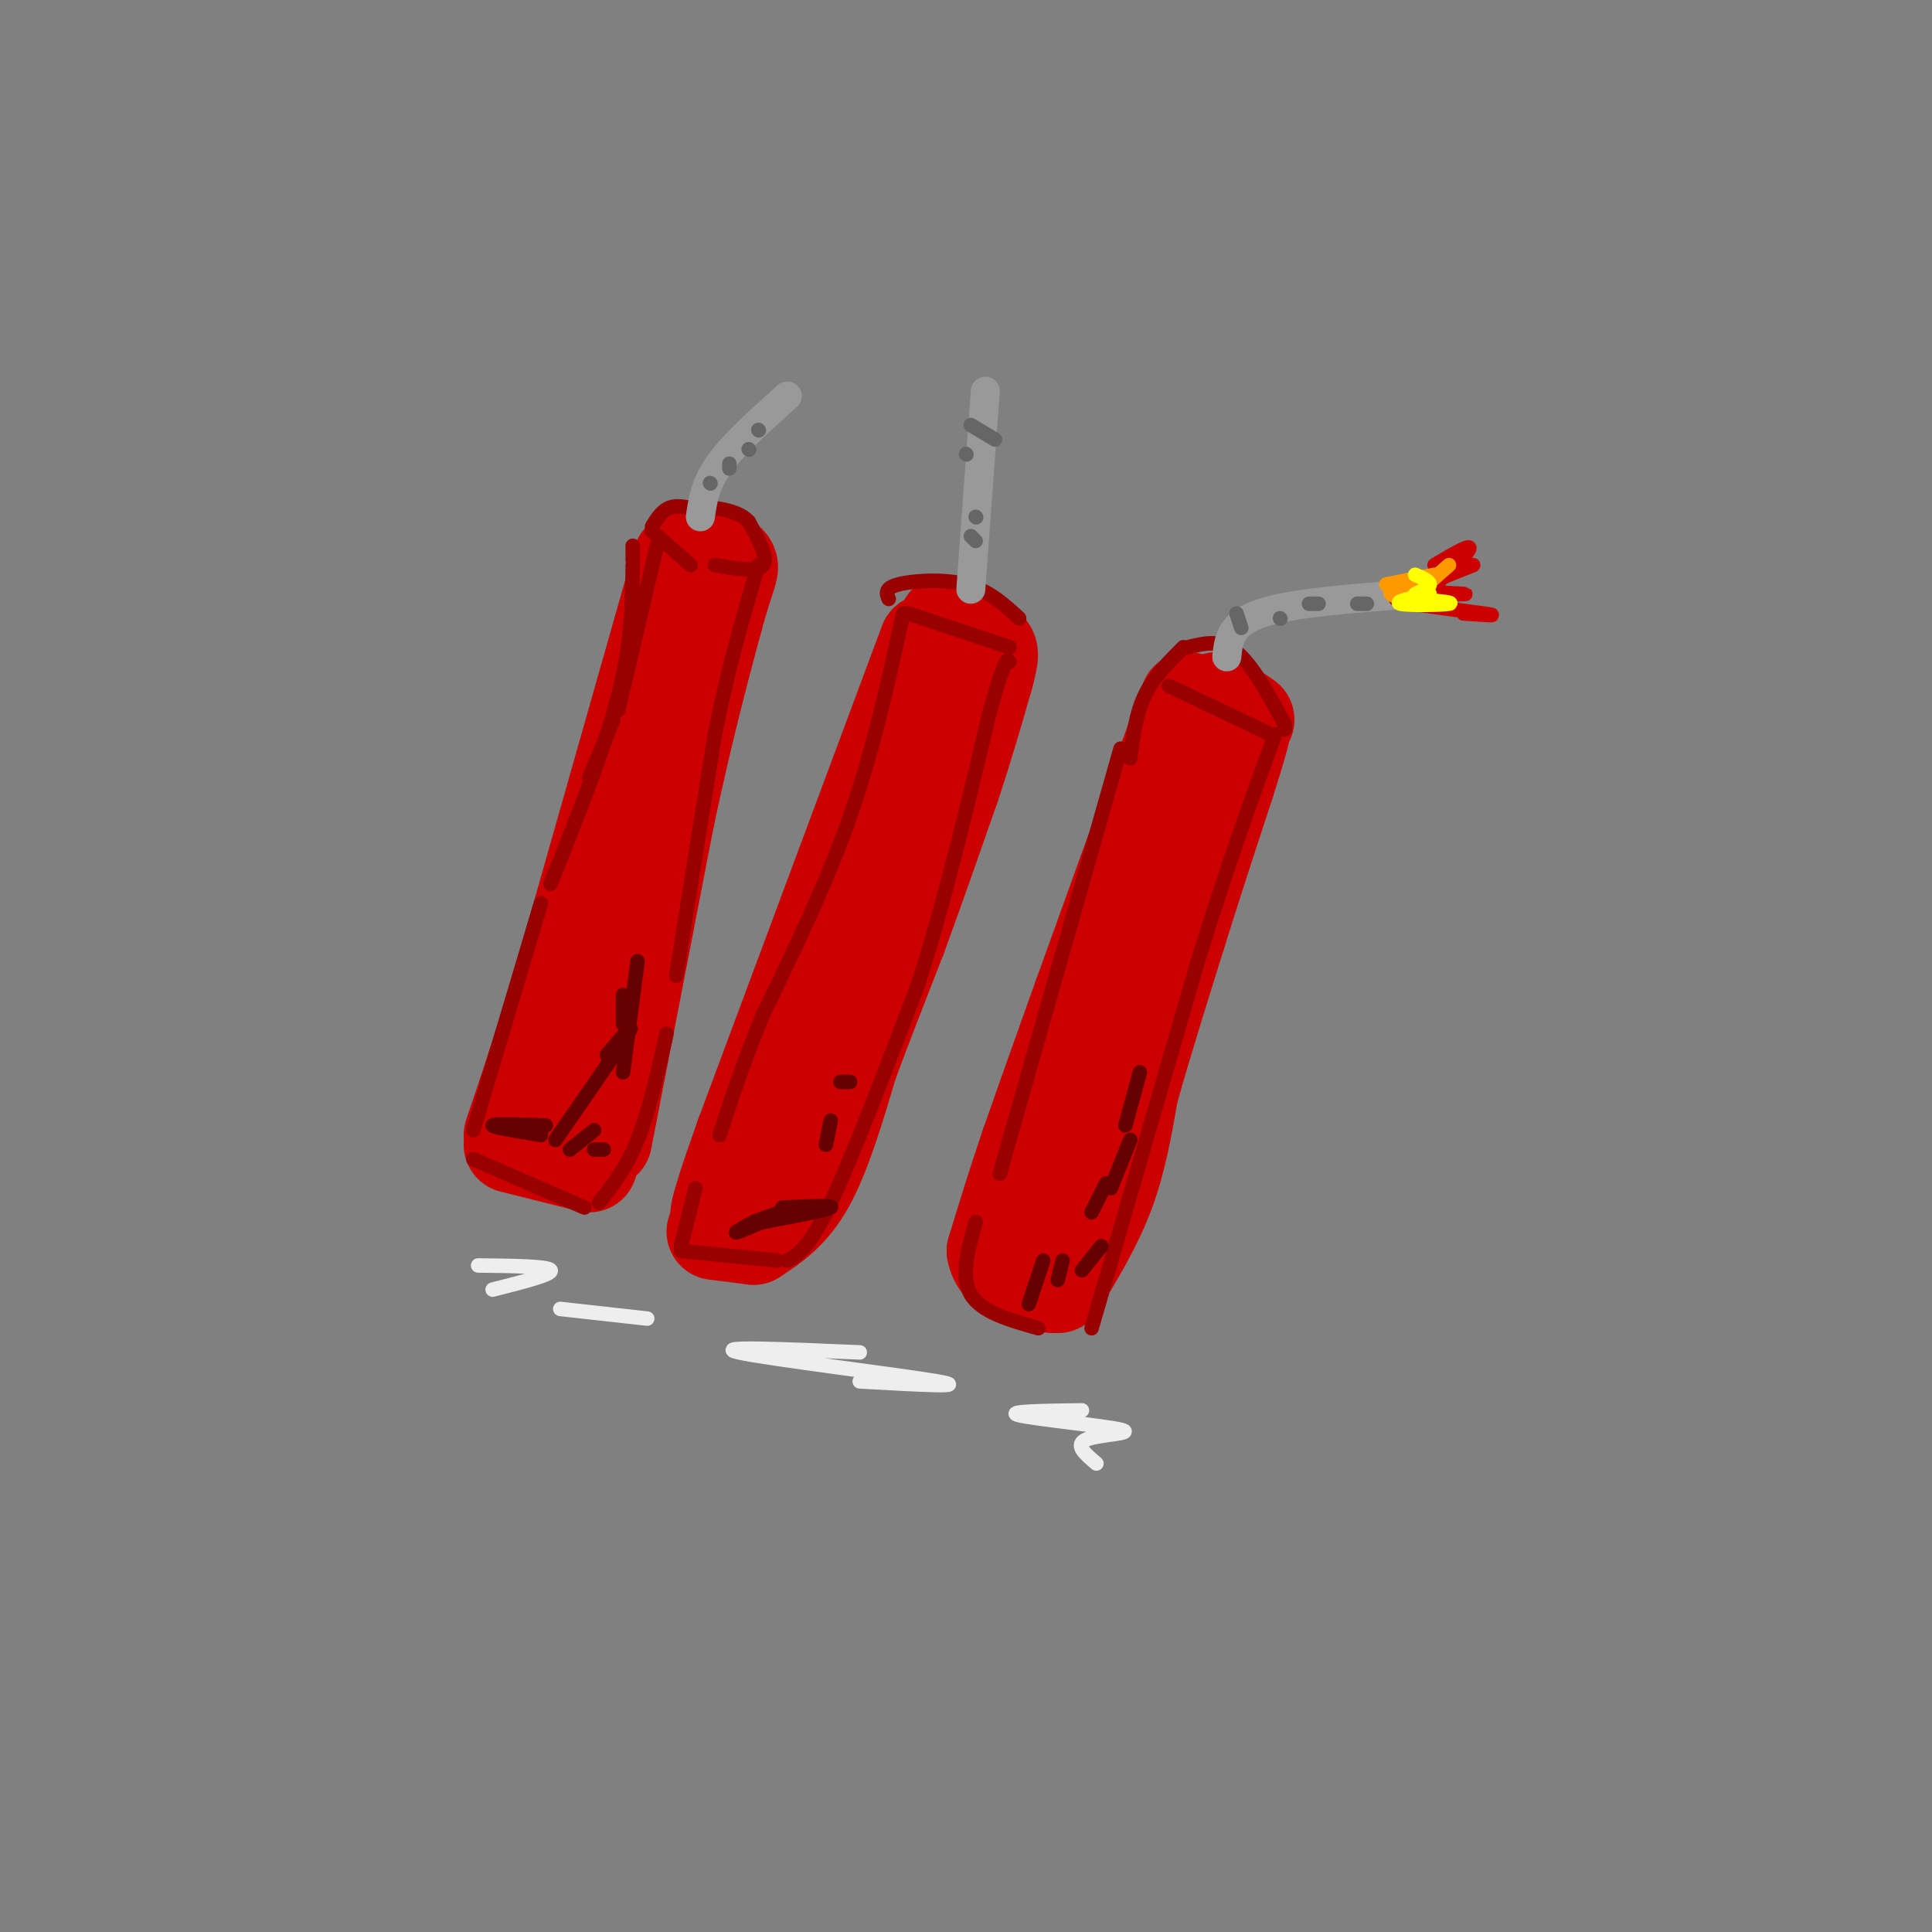 <svg viewBox='0 0 400 400' version='1.1' xmlns='http://www.w3.org/2000/svg' xmlns:xlink='http://www.w3.org/1999/xlink'><rect x="0" y="0" width="400" height="400" fill="#808080" stroke="none"/><g fill='none' stroke='#cc0000' stroke-width='20' stroke-linecap='round' stroke-linejoin='round'><path d='M192,133c0.000,0.000 -38.000,102.000 -38,102'/><path d='M154,235c-7.000,19.667 -5.500,17.833 -4,16'/><path d='M148,255c0.000,0.000 8.000,1.000 8,1'/><path d='M156,256c3.833,-2.500 7.667,-5.000 11,-11c3.333,-6.000 6.167,-15.500 9,-25'/><path d='M176,220c3.167,-8.500 6.583,-17.250 10,-26'/><path d='M186,194c3.500,-9.500 7.250,-20.250 11,-31'/><path d='M197,163c3.000,-9.000 5.000,-16.000 7,-23'/><path d='M204,140c1.311,-4.778 1.089,-5.222 0,-6c-1.089,-0.778 -3.044,-1.889 -5,-3'/><path d='M199,131c-1.333,-0.833 -2.167,-1.417 -3,-2'/><path d='M246,145c0.000,0.000 -22.000,61.000 -22,61'/><path d='M224,206c-5.500,15.333 -8.250,23.167 -11,31'/><path d='M213,237c-3.000,8.833 -5.000,15.417 -7,22'/><path d='M206,259c0.833,4.833 6.417,5.917 12,7'/><path d='M219,266c3.750,-6.167 7.500,-12.333 10,-19c2.500,-6.667 3.750,-13.833 5,-21'/><path d='M234,226c2.500,-9.000 6.250,-21.000 10,-33'/><path d='M244,193c3.333,-10.667 6.667,-20.833 10,-31'/><path d='M254,162c2.167,-6.833 2.583,-8.417 3,-10'/><path d='M258,149c0.000,0.000 -6.000,-4.000 -6,-4'/><path d='M141,116c0.000,0.000 -23.000,81.000 -23,81'/><path d='M118,197c-5.833,19.833 -8.917,28.917 -12,38'/><path d='M106,237c0.000,0.000 16.000,4.000 16,4'/><path d='M125,236c0.000,0.000 13.000,-67.000 13,-67'/><path d='M138,169c3.833,-18.000 6.917,-29.500 10,-41'/><path d='M148,128c2.400,-8.733 3.400,-10.067 3,-11c-0.400,-0.933 -2.200,-1.467 -4,-2'/><path d='M147,115c-1.000,-0.333 -1.500,-0.167 -2,0'/></g>
<g fill='none' stroke='#990000' stroke-width='3' stroke-linecap='round' stroke-linejoin='round'><path d='M146,106c-2.583,-0.750 -5.167,-1.500 -7,-1c-1.833,0.500 -2.917,2.250 -4,4'/><path d='M135,110c0.000,0.000 8.000,7.000 8,7'/><path d='M148,117c4.417,0.750 8.833,1.500 10,0c1.167,-1.500 -0.917,-5.250 -3,-9'/><path d='M155,108c-1.833,-2.000 -4.917,-2.500 -8,-3'/><path d='M136,113c0.000,0.000 -8.000,34.000 -8,34'/><path d='M127,149c0.000,0.000 -5.000,12.000 -5,12'/><path d='M131,113c0.000,0.000 0.000,3.000 0,3'/><path d='M131,117c-0.083,8.000 -0.167,16.000 -3,27c-2.833,11.000 -8.417,25.000 -14,39'/><path d='M112,187c0.000,0.000 -14.000,47.000 -14,47'/><path d='M98,240c0.000,0.000 23.000,10.000 23,10'/><path d='M124,249c2.833,-3.583 5.667,-7.167 8,-13c2.333,-5.833 4.167,-13.917 6,-22'/><path d='M140,202c0.000,0.000 8.000,-50.000 8,-50'/><path d='M148,152c2.833,-14.167 5.917,-24.583 9,-35'/><path d='M187,127c-3.083,14.083 -6.167,28.167 -11,42c-4.833,13.833 -11.417,27.417 -18,41'/><path d='M158,210c-4.500,11.000 -6.750,18.000 -9,25'/><path d='M144,246c0.000,0.000 -3.000,12.000 -3,12'/><path d='M141,259c0.000,0.000 20.000,2.000 20,2'/><path d='M163,261c2.250,-1.250 4.500,-2.500 9,-12c4.500,-9.500 11.250,-27.250 18,-45'/><path d='M190,204c5.500,-17.000 10.250,-37.000 15,-57'/><path d='M205,147c3.167,-11.167 3.583,-10.583 4,-10'/><path d='M209,134c0.000,0.000 -21.000,-7.000 -21,-7'/><path d='M184,124c-0.467,-1.111 -0.933,-2.222 2,-3c2.933,-0.778 9.267,-1.222 14,0c4.733,1.222 7.867,4.111 11,7'/><path d='M232,155c0.000,0.000 -25.000,88.000 -25,88'/><path d='M202,253c-1.583,5.667 -3.167,11.333 -1,15c2.167,3.667 8.083,5.333 14,7'/><path d='M226,275c0.000,0.000 22.000,-76.000 22,-76'/><path d='M248,199c6.333,-20.500 11.167,-33.750 16,-47'/><path d='M266,151c0.000,0.000 0.000,-1.000 0,-1'/><path d='M266,150c-3.333,-6.167 -6.667,-12.333 -10,-15c-3.333,-2.667 -6.667,-1.833 -10,-1'/><path d='M245,134c-3.083,3.083 -6.167,6.167 -8,10c-1.833,3.833 -2.417,8.417 -3,13'/><path d='M242,142c0.000,0.000 21.000,10.000 21,10'/></g>
<g fill='none' stroke='#999999' stroke-width='6' stroke-linecap='round' stroke-linejoin='round'><path d='M145,107c0.500,-3.417 1.000,-6.833 4,-11c3.000,-4.167 8.500,-9.083 14,-14'/><path d='M201,122c0.000,0.000 3.000,-41.000 3,-41'/><path d='M254,136c0.333,-3.417 0.667,-6.833 7,-9c6.333,-2.167 18.667,-3.083 31,-4'/></g>
<g fill='none' stroke='#cc0000' stroke-width='3' stroke-linecap='round' stroke-linejoin='round'><path d='M303,115c-4.533,4.444 -9.067,8.889 -8,8c1.067,-0.889 7.733,-7.111 9,-9c1.267,-1.889 -2.867,0.556 -7,3'/><path d='M305,117c-5.171,2.006 -10.341,4.013 -9,5c1.341,0.987 9.195,0.955 7,1c-2.195,0.045 -14.437,0.166 -14,1c0.437,0.834 13.553,2.381 18,3c4.447,0.619 0.223,0.309 -4,0'/></g>
<g fill='none' stroke='#ff9900' stroke-width='3' stroke-linecap='round' stroke-linejoin='round'><path d='M297,119c0.000,0.000 -10.000,2.000 -10,2'/><path d='M296,120c-4.467,1.022 -8.933,2.044 -8,3c0.933,0.956 7.267,1.844 9,2c1.733,0.156 -1.133,-0.422 -4,-1'/><path d='M293,124c0.500,-1.333 3.750,-4.167 7,-7'/></g>
<g fill='none' stroke='#ffff00' stroke-width='3' stroke-linecap='round' stroke-linejoin='round'><path d='M293,119c1.500,0.667 3.000,1.333 3,2c0.000,0.667 -1.500,1.333 -3,2'/><path d='M296,123c-3.800,0.822 -7.600,1.644 -6,2c1.600,0.356 8.600,0.244 10,0c1.400,-0.244 -2.800,-0.622 -7,-1'/></g>
<g fill='none' stroke='#666666' stroke-width='3' stroke-linecap='round' stroke-linejoin='round'><path d='M147,100c0.000,0.000 0.100,0.100 0.1,0.1'/><path d='M151,96c0.000,0.000 0.000,1.000 0,1'/><path d='M155,93c0.000,0.000 0.100,0.100 0.1,0.1'/><path d='M157,89c0.000,0.000 0.100,0.100 0.1,0.1'/><path d='M201,111c0.000,0.000 1.000,1.000 1,1'/><path d='M202,107c0.000,0.000 0.100,0.100 0.1,0.1'/><path d='M200,94c0.000,0.000 0.100,0.100 0.1,0.1'/><path d='M201,88c0.000,0.000 5.000,3.000 5,3'/><path d='M256,127c0.000,0.000 1.000,3.000 1,3'/><path d='M265,128c0.000,0.000 0.100,0.100 0.1,0.1'/><path d='M271,125c0.000,0.000 2.000,0.000 2,0'/><path d='M283,125c0.000,0.000 -2.000,0.000 -2,0'/></g>
<g fill='none' stroke='#660000' stroke-width='3' stroke-linecap='round' stroke-linejoin='round'><path d='M216,261c0.000,0.000 -3.000,9.000 -3,9'/><path d='M220,261c0.000,0.000 -1.000,4.000 -1,4'/><path d='M228,258c0.000,0.000 -4.000,5.000 -4,5'/><path d='M229,245c0.000,0.000 -3.000,6.000 -3,6'/><path d='M234,236c0.000,0.000 -4.000,10.000 -4,10'/><path d='M236,222c0.000,0.000 -3.000,11.000 -3,11'/><path d='M156,253c-2.400,1.333 -4.800,2.667 -3,2c1.800,-0.667 7.800,-3.333 9,-4c1.200,-0.667 -2.400,0.667 -6,2'/><path d='M158,253c6.667,-1.250 13.333,-2.500 14,-3c0.667,-0.500 -4.667,-0.250 -10,0'/><path d='M171,237c0.000,0.000 1.000,-5.000 1,-5'/><path d='M176,224c0.000,0.000 -2.000,0.000 -2,0'/><path d='M113,233c-5.417,-0.167 -10.833,-0.333 -11,0c-0.167,0.333 4.917,1.167 10,2'/><path d='M115,236c6.583,-9.500 13.167,-19.000 15,-22c1.833,-3.000 -1.083,0.500 -4,4'/><path d='M126,218c-0.667,0.667 -0.333,0.333 0,0'/><path d='M129,206c0.000,0.000 0.000,6.000 0,6'/><path d='M132,199c0.000,0.000 -3.000,23.000 -3,23'/><path d='M125,238c0.000,0.000 -2.000,0.000 -2,0'/><path d='M123,234c0.000,0.000 -5.000,4.000 -5,4'/></g>
<g fill='none' stroke='#eeeeee' stroke-width='3' stroke-linecap='round' stroke-linejoin='round'><path d='M99,262c7.250,0.083 14.500,0.167 15,1c0.500,0.833 -5.750,2.417 -12,4'/><path d='M134,273c0.000,0.000 -18.000,-2.000 -18,-2'/><path d='M178,280c-15.467,-0.667 -30.933,-1.333 -25,0c5.933,1.333 33.267,4.667 41,6c7.733,1.333 -4.133,0.667 -16,0'/><path d='M224,292c-8.089,0.113 -16.179,0.226 -13,1c3.179,0.774 17.625,2.208 21,3c3.375,0.792 -4.321,0.940 -7,2c-2.679,1.060 -0.339,3.030 2,5'/></g>
</svg>